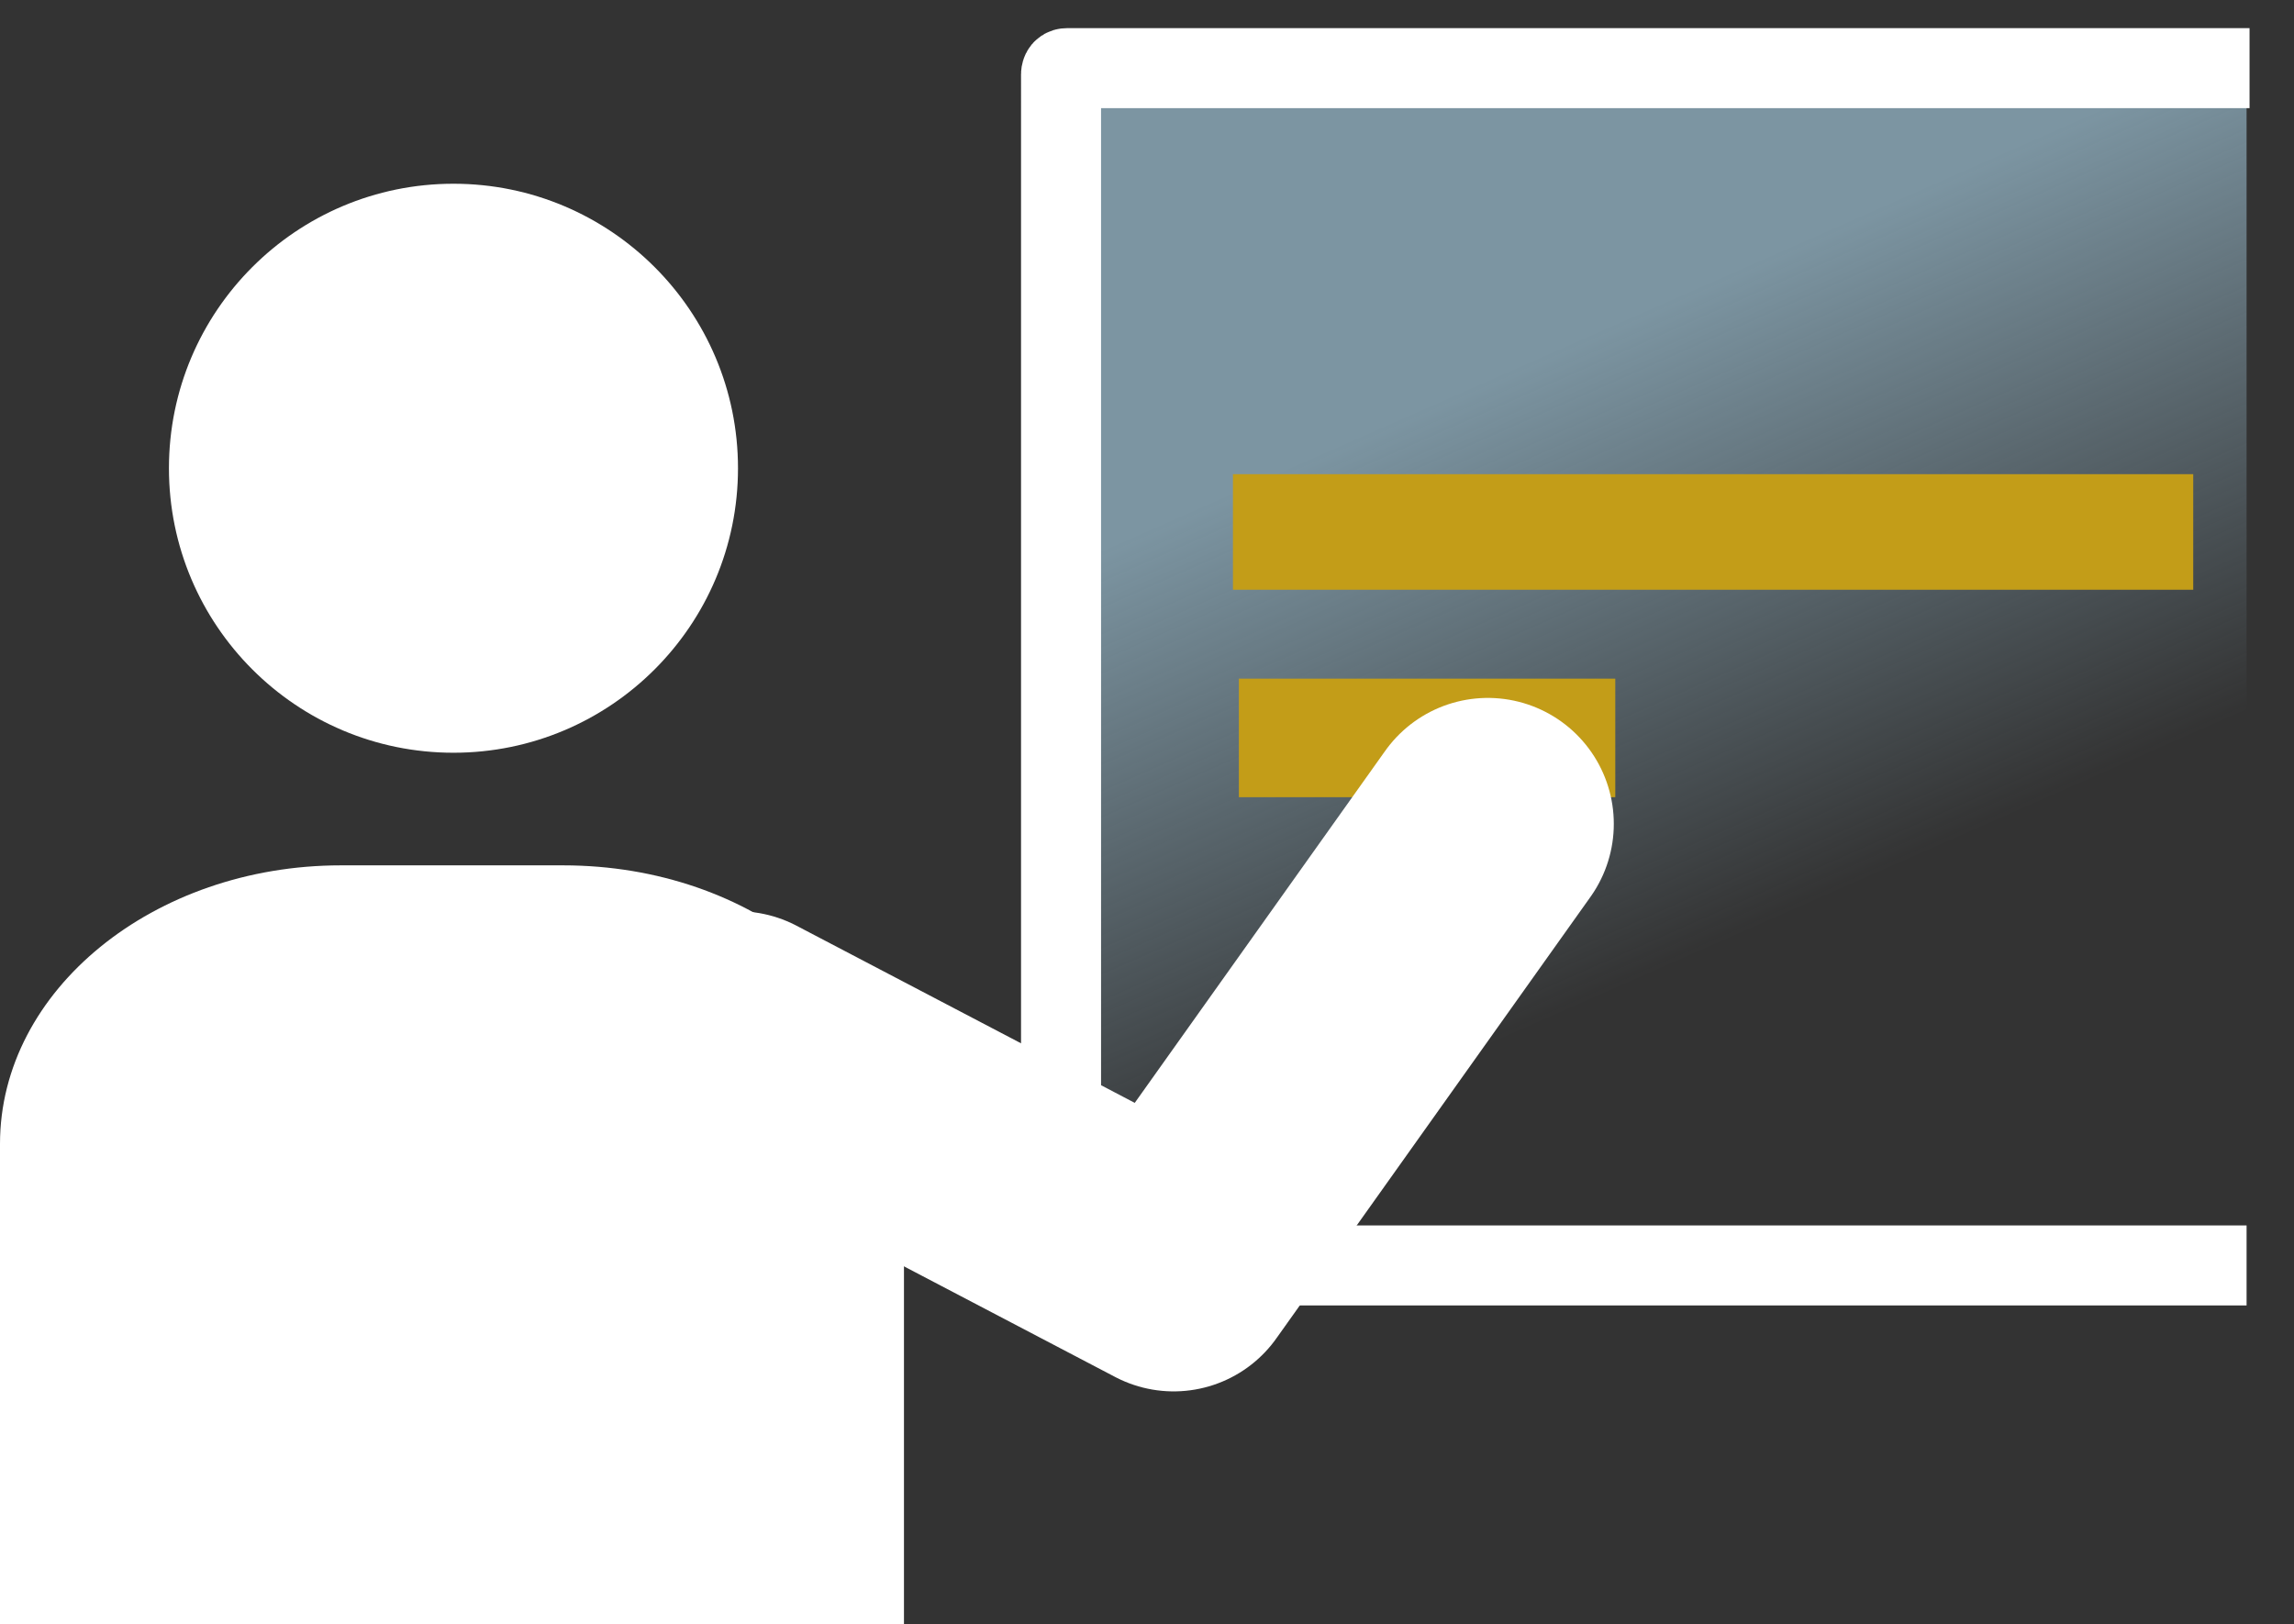 <?xml version="1.0" encoding="UTF-8"?>
<svg xmlns="http://www.w3.org/2000/svg" xmlns:xlink="http://www.w3.org/1999/xlink" version="1.1" viewBox="0 0 77.4 54.8">
  <rect x="0" y="0" width="77.4" height="54.8" fill="#333333" stroke="none"/>
  <defs>
    <style>
      .cls-1, .cls-2, .cls-3 {
        fill: none;
      }

      .cls-4 {
        fill: #c39d18;
      }

      .cls-5 {
        fill: url(#linear-gradient);
      }

      .cls-6 {
        fill: #fff;
      }

      .cls-2 {
        stroke-linecap: round;
        stroke-linejoin: round;
        stroke-width: 8.5px;
      }

      .cls-2, .cls-3 {
        stroke: #fff;
      }

      .cls-3 {
        stroke-miterlimit: 5.4;
        stroke-width: 2.7px;
      }
    </style>
    <linearGradient id="linear-gradient" x1="-329.2" y1="-904.1" x2="-322.8" y2="-918.6" gradientTransform="translate(479.2 -1163) scale(1.3 -1.3)" gradientUnits="userSpaceOnUse">
      <stop offset="0" stop-color="#7c95a2"/>
      <stop offset="0" stop-color="#7c95a2"/>
      <stop offset="1" stop-color="#7c95a2" stop-opacity="0"/>
    </linearGradient>
  </defs>
  <!-- Generator: Adobe Illustrator 28.6.0, SVG Export Plug-In . SVG Version: 1.2.0 Build 709)  -->
  <g>
    <g id="Layer_1">
      <g id="Layer_1-2" data-name="Layer_1">
        <g id="Layer_1-2">
          <path class="cls-5" d="M35.8,2.3h40v40.4h-40s0-40.4,0-40.4Z"/>
          <path class="cls-3" d="M75.8,42.7h-39.8s-.2,0-.2-.2V2.5M35.8,2.5s0-.2.2-.2h39.9"/>
          <path class="cls-4" d="M41.6,16h32.4v3.9h-32.4v-3.9Z"/>
          <path class="cls-4" d="M41.8,22.9h12.7v4h-12.7v-4Z"/>
          <path class="cls-6" d="M15.3,6.2c5.3,0,9.6,4.3,9.6,9.6s-4.3,9.6-9.6,9.6-9.6-4.3-9.6-9.6S10,6.2,15.3,6.2Z"/>
          <path class="cls-6" d="M0,38.6c0-5.2,5.2-9.4,11.5-9.4h7.5c6.4,0,11.5,4.2,11.5,9.4v16.2H-.1v-16.2h.1Z"/>
          <rect class="cls-1" x=".2" y="-1.7" width="77" height="56.5"/>
          <path class="cls-2" d="M24.9,35l14.7,7.7,10.6-14.9"/>
        </g>
      </g>
    </g>
  </g>
</svg>